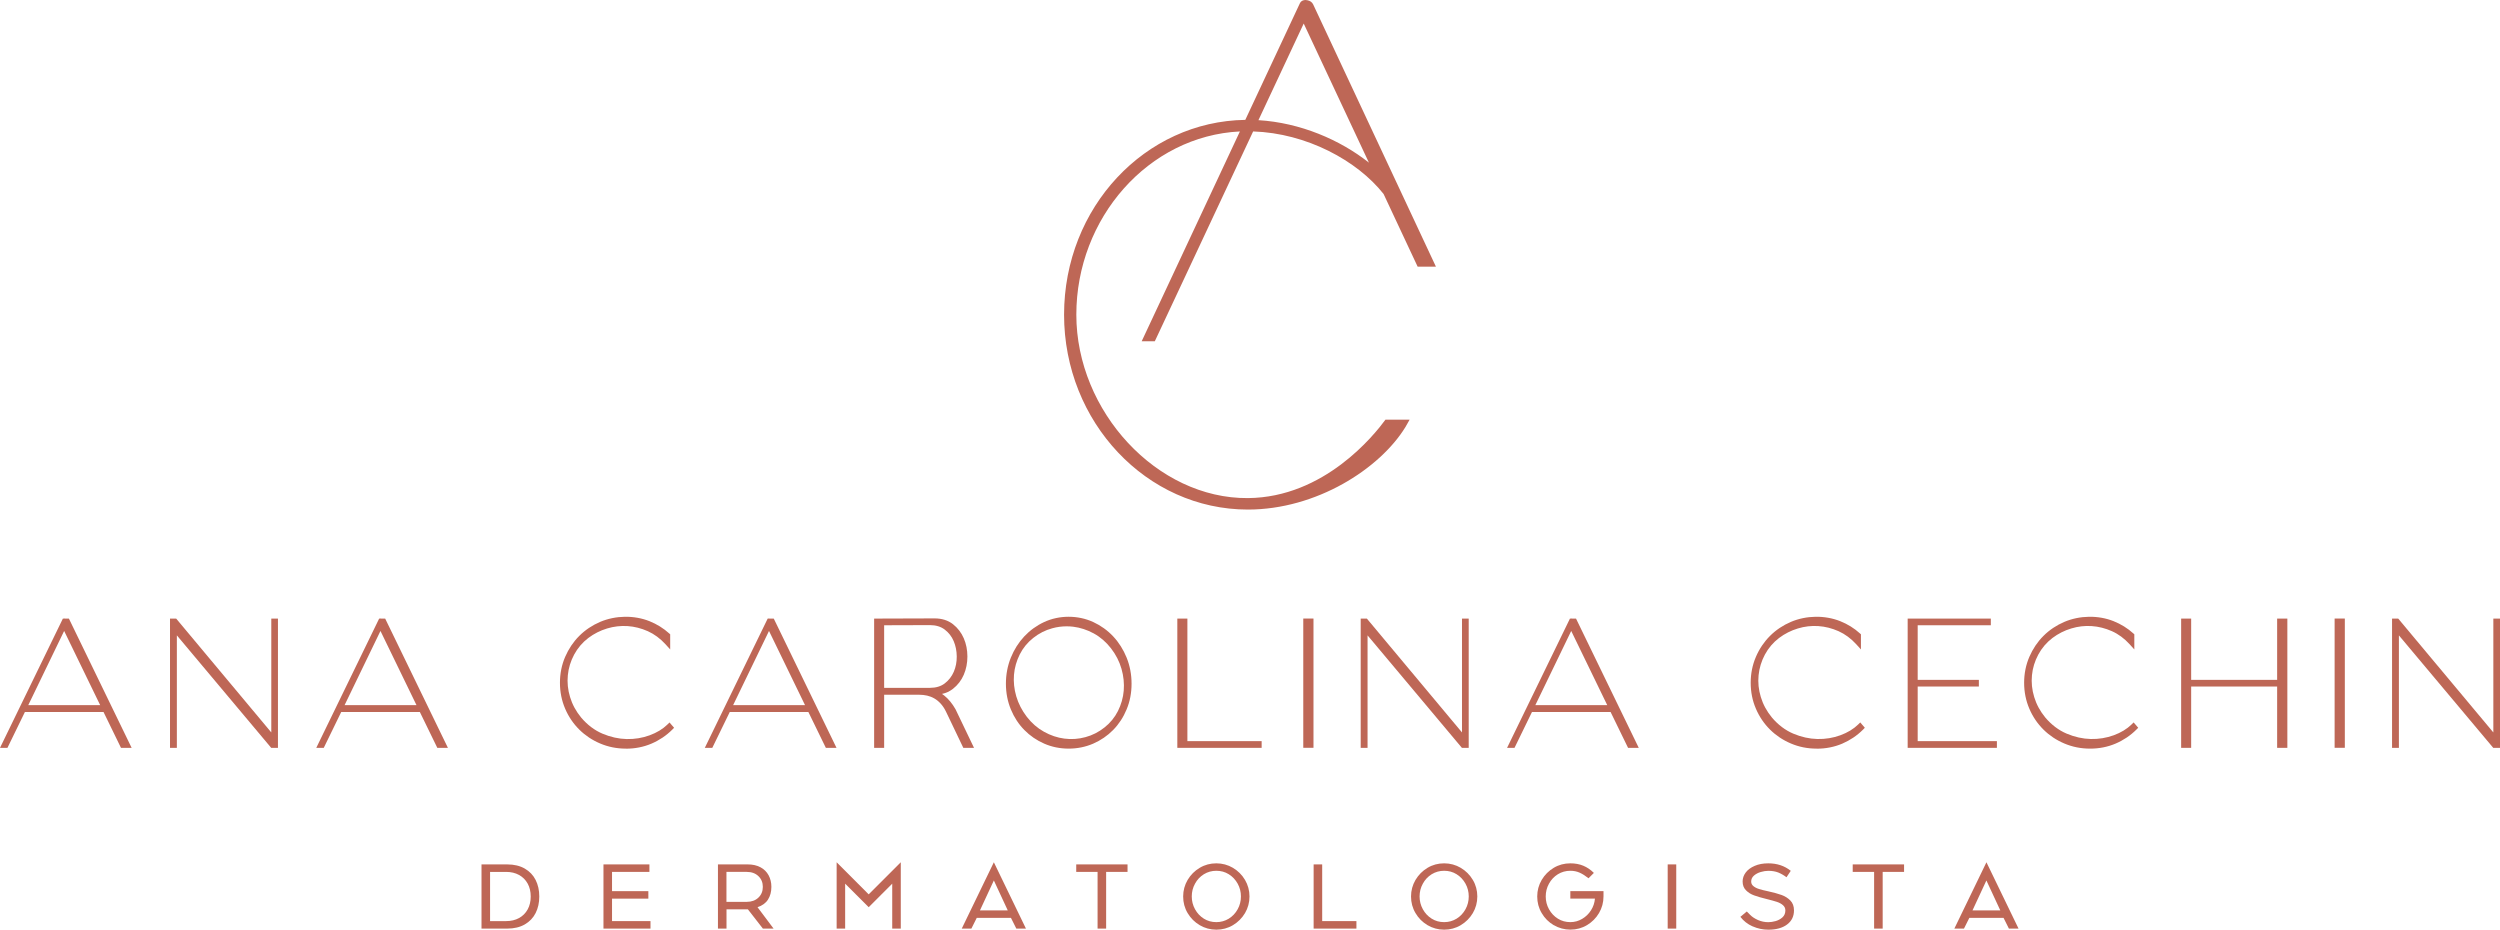 <svg xmlns="http://www.w3.org/2000/svg" id="Camada_2" data-name="Camada 2" viewBox="0 0 514.11 191.18"><defs><style>      .cls-1 {        fill: #be6756;      }    </style></defs><g id="Camada_1-2" data-name="Camada 1"><g><path class="cls-1" d="M284.92,86.29c-2.31,3.16-12.58,16.01-28.29,16.14-18.71.15-35.29-17.85-35.29-37.72s14.83-36.76,33.64-37.68l-20.2,43.15h2.7l20.22-43.15c10.98.35,21.43,6.01,26.83,12.87l7,14.94h3.76L270.04.9c-.21-.45-.65-.76-1.2-.85-.12-.03-.24-.05-.37-.05h0c-.47,0-.94.21-1.13.62l-11.25,24.03c-20.6.3-37.27,17.98-37.27,40.06s16.96,40.08,37.8,40.08c14.07,0,27.13-8.37,32.4-16.97l.86-1.52h-4.98ZM268.1,4.84l13.41,28.61c-5.94-4.71-14.14-8.22-22.72-8.74l9.31-19.87Z"></path><path class="cls-1" d="M13.29,127.78h.53l12.34,25.44h-.92l-3.59-7.37H4.76l-3.59,7.37h-.26l12.37-25.44ZM4.9,145.58h16.62l-8.32-17.14-8.29,17.14Z"></path><path class="cls-1" d="M27.07,153.79h-2.19l-3.59-7.37H5.12l-3.59,7.37H0l12.93-26.58h.22l.04-.08.04.08h.94l12.9,26.58ZM5.81,145.01h14.79l-7.41-15.26-7.38,15.26Z"></path><polygon class="cls-1" points="56.36 152.19 56.36 127.78 56.59 127.78 56.59 153.21 56.4 153.21 56.03 153.21 35.8 129.09 35.8 153.21 35.53 153.21 35.53 127.78 35.96 127.78 56.36 152.19"></polygon><polygon class="cls-1" points="57.16 153.79 55.77 153.79 36.37 130.66 36.37 153.79 34.96 153.79 34.96 127.21 36.23 127.21 55.79 150.62 55.79 127.21 57.16 127.21 57.16 153.79"></polygon><path class="cls-1" d="M78.34,127.78h.53l12.34,25.44h-.92l-3.59-7.37h-16.88l-3.59,7.37h-.26l12.37-25.44ZM69.95,145.58h16.62l-8.33-17.14-8.29,17.14Z"></path><path class="cls-1" d="M92.12,153.79h-2.19l-3.59-7.37h-16.17l-3.59,7.37h-1.54l12.93-26.58h.22l.04-.08.04.08h.94l12.9,26.58ZM70.86,145.01h14.79l-7.41-15.26-7.38,15.26Z"></path><path class="cls-1" d="M119.05,147.92c1.34,1.58,2.87,2.74,4.59,3.47,1.72.73,3.45,1.12,5.18,1.15,1.73.03,3.38-.24,4.94-.81,1.56-.57,2.84-1.35,3.85-2.34l.2.23c-1.18,1.18-2.56,2.11-4.11,2.76-1.56.66-3.22.99-5,.99s-3.46-.33-5.04-1c-1.58-.67-2.96-1.58-4.13-2.75-1.17-1.16-2.1-2.53-2.78-4.11-.68-1.58-1.02-3.28-1.02-5.1s.34-3.52,1.02-5.1c.68-1.58,1.61-2.96,2.78-4.13,1.17-1.17,2.55-2.1,4.13-2.76,1.58-.67,3.26-1,5.04-1,1.65,0,3.2.29,4.66.87,1.46.58,2.76,1.39,3.9,2.42v1.38c-1.12-1.23-2.39-2.16-3.8-2.8-1.42-.64-2.87-1-4.36-1.1s-2.97.07-4.43.51c-1.46.44-2.8,1.12-4.03,2.04-1.29.99-2.32,2.19-3.08,3.6-.76,1.41-1.21,2.9-1.37,4.46-.15,1.56,0,3.13.48,4.71.47,1.58,1.27,3.05,2.39,4.41"></path><path class="cls-1" d="M128.69,153.95c-1.85,0-3.61-.35-5.26-1.05-1.64-.69-3.09-1.66-4.31-2.87-1.22-1.21-2.2-2.65-2.9-4.29-.71-1.65-1.07-3.44-1.07-5.33s.36-3.68,1.07-5.33c.71-1.64,1.68-3.09,2.9-4.31s2.67-2.19,4.31-2.89c3.17-1.34,6.96-1.4,10.13-.14,1.52.61,2.89,1.46,4.07,2.53l.19.17v3.11l-.99-1.09c-1.06-1.16-2.28-2.06-3.61-2.66-1.35-.6-2.75-.96-4.16-1.05-1.42-.09-2.84.07-4.22.49-1.39.42-2.68,1.07-3.85,1.95-1.22.93-2.2,2.08-2.92,3.42-.72,1.34-1.16,2.77-1.3,4.25-.15,1.48,0,2.99.46,4.49.45,1.5,1.21,2.91,2.28,4.21,1.27,1.5,2.75,2.62,4.38,3.31,1.65.7,3.32,1.07,4.97,1.11,1.67.04,3.25-.23,4.73-.77,1.47-.54,2.7-1.28,3.65-2.21l.44-.43.94,1.09-.37.38c-1.23,1.23-2.68,2.2-4.3,2.89-1.62.69-3.38,1.03-5.22,1.03"></path><path class="cls-1" d="M158.24,127.78h.53l12.34,25.44h-.92l-3.59-7.37h-16.88l-3.59,7.37h-.26l12.37-25.44ZM149.85,145.58h16.62l-8.33-17.14-8.29,17.14Z"></path><path class="cls-1" d="M172.02,153.79h-2.19l-3.59-7.37h-16.17l-3.59,7.37h-1.54l12.93-26.58h.22l.04-.08.04.08h.95l12.9,26.58ZM150.76,145.01h14.79l-7.41-15.26-7.38,15.26Z"></path><path class="cls-1" d="M199.38,153.21h-.92l-3.39-7.08c-.35-.72-.75-1.33-1.2-1.83-.45-.49-.93-.89-1.45-1.18-.52-.3-1.06-.51-1.63-.64-.57-.13-1.16-.2-1.78-.2h-7.77v10.93h-.92v-25.44l11.85-.03c1.38,0,2.53.36,3.44,1.07.91.71,1.6,1.61,2.06,2.69.46,1.08.69,2.25.69,3.51s-.23,2.43-.69,3.51c-.46,1.08-1.15,1.97-2.07,2.69-.92.71-2.06,1.07-3.42,1.07h-1.18c1.05.13,1.99.53,2.81,1.18.82.66,1.55,1.55,2.19,2.67l3.39,7.08ZM181.25,128.01v14.02h10c1.36,0,2.49-.35,3.39-1.04.9-.69,1.57-1.56,2.02-2.61.45-1.04.67-2.17.66-3.38-.01-1.21-.24-2.34-.68-3.38-.44-1.04-1.11-1.91-2.02-2.61-.91-.69-2.04-1.04-3.37-1.04l-10,.03Z"></path><path class="cls-1" d="M200.29,153.79h-2.19l-3.54-7.4c-.32-.67-.7-1.24-1.11-1.69-.41-.45-.85-.81-1.31-1.07-.46-.27-.96-.46-1.47-.58-.53-.12-1.08-.18-1.65-.18h-7.2v10.92h-2.06v-26.58l12.42-.04c1.51,0,2.78.4,3.79,1.19.98.77,1.73,1.75,2.23,2.91.49,1.14.74,2.4.74,3.74s-.25,2.59-.74,3.74c-.5,1.16-1.25,2.14-2.25,2.92-.65.5-1.39.85-2.23,1.03.15.1.3.21.45.33.88.7,1.66,1.65,2.33,2.83l3.8,7.93ZM181.82,141.45h9.43c1.23,0,2.25-.31,3.04-.92.82-.63,1.44-1.43,1.85-2.38.42-.97.62-2.03.61-3.15-.01-1.13-.22-2.19-.63-3.16-.4-.95-1.02-1.74-1.84-2.37-.8-.61-1.82-.92-3.03-.92l-9.43.03v12.88Z"></path><path class="cls-1" d="M219.78,127.42c1.71,0,3.32.35,4.82,1.04,1.5.69,2.81,1.63,3.93,2.83,1.12,1.2,2,2.59,2.65,4.2.65,1.6.97,3.31.97,5.13s-.32,3.51-.97,5.07c-.65,1.56-1.53,2.91-2.65,4.05-1.12,1.14-2.43,2.04-3.93,2.68-1.5.65-3.11.97-4.82.97s-3.31-.32-4.8-.97-2.8-1.54-3.92-2.68c-1.12-1.14-2-2.49-2.65-4.05-.65-1.56-.97-3.25-.97-5.07s.32-3.53.97-5.13c.65-1.6,1.53-3,2.65-4.2,1.12-1.2,2.42-2.14,3.92-2.83,1.49-.69,3.09-1.04,4.8-1.04M227.48,150.06c1.25-.99,2.23-2.18,2.93-3.57.7-1.39,1.12-2.86,1.25-4.41.13-1.55-.03-3.11-.48-4.69-.45-1.58-1.2-3.05-2.25-4.41-1.05-1.36-2.29-2.43-3.72-3.21-1.43-.78-2.9-1.26-4.42-1.45-1.53-.19-3.04-.08-4.54.33-1.5.41-2.88,1.1-4.13,2.09-1.25.99-2.23,2.18-2.93,3.57-.7,1.39-1.12,2.86-1.25,4.39-.13,1.54.03,3.09.49,4.66.46,1.57,1.22,3.03,2.27,4.39,1.05,1.36,2.29,2.43,3.7,3.22,1.42.79,2.89,1.28,4.41,1.48,1.52.2,3.04.09,4.54-.31,1.5-.41,2.88-1.1,4.13-2.09"></path><path class="cls-1" d="M219.78,153.95c-1.78,0-3.48-.34-5.03-1.02-1.55-.67-2.93-1.62-4.1-2.81-1.17-1.19-2.1-2.61-2.77-4.23-.67-1.62-1.02-3.4-1.02-5.29s.34-3.68,1.01-5.35c.67-1.66,1.6-3.13,2.76-4.37,1.16-1.24,2.54-2.24,4.09-2.96,3.12-1.45,6.96-1.45,10.1,0,1.56.72,2.95,1.72,4.11,2.96,1.16,1.24,2.09,2.71,2.76,4.37.67,1.67,1.01,3.46,1.01,5.35s-.34,3.67-1.02,5.29c-.67,1.62-1.6,3.04-2.77,4.23-1.17,1.19-2.55,2.13-4.11,2.81-1.57.68-3.27,1.02-5.05,1.02M219.36,128.8c-.99,0-1.99.13-2.96.4-1.42.38-2.74,1.05-3.92,1.99-1.18.93-2.11,2.07-2.77,3.38-.66,1.32-1.07,2.73-1.19,4.18-.12,1.46.03,2.95.47,4.45.44,1.49,1.17,2.91,2.17,4.21,1,1.29,2.19,2.33,3.53,3.07,1.34.75,2.76,1.23,4.2,1.41,1.44.19,2.9.09,4.32-.3,1.42-.38,2.74-1.05,3.92-1.99,1.18-.93,2.11-2.07,2.77-3.38.66-1.32,1.07-2.73,1.19-4.2.12-1.47-.03-2.98-.46-4.48-.43-1.5-1.15-2.92-2.16-4.22-1-1.29-2.19-2.32-3.54-3.06-1.36-.74-2.78-1.2-4.22-1.38-.45-.06-.91-.08-1.36-.08"></path><polygon class="cls-1" points="243.61 127.78 243.61 152.98 258.87 152.98 258.87 153.21 243.61 153.21 242.68 153.21 242.68 127.78 243.61 127.78"></polygon><polygon class="cls-1" points="259.45 153.79 242.11 153.79 242.11 127.21 244.18 127.21 244.18 152.41 259.45 152.41 259.45 153.79"></polygon><rect class="cls-1" x="268.58" y="127.78" width=".95" height="25.44"></rect><rect class="cls-1" x="268.01" y="127.2" width="2.1" height="26.58"></rect><polygon class="cls-1" points="301.23 152.19 301.23 127.78 301.46 127.78 301.46 153.21 301.26 153.21 300.9 153.21 280.66 129.09 280.66 153.21 280.4 153.21 280.4 127.78 280.82 127.78 301.23 152.19"></polygon><polygon class="cls-1" points="302.03 153.79 300.63 153.79 281.23 130.66 281.23 153.79 279.82 153.79 279.82 127.21 281.09 127.21 300.65 150.62 300.65 127.21 302.03 127.21 302.03 153.79"></polygon><path class="cls-1" d="M323.21,127.78h.53l12.34,25.44h-.92l-3.59-7.37h-16.88l-3.59,7.37h-.26l12.37-25.44ZM314.82,145.58h16.62l-8.33-17.14-8.29,17.14Z"></path><path class="cls-1" d="M336.99,153.79h-2.19l-3.59-7.37h-16.17l-3.59,7.37h-1.53l12.93-26.58h.22l.04-.08.04.08h.95l12.9,26.58ZM315.73,145.01h14.79l-7.41-15.26-7.38,15.26Z"></path><path class="cls-1" d="M363.91,147.92c1.34,1.58,2.87,2.74,4.59,3.47,1.72.73,3.45,1.12,5.18,1.15,1.73.03,3.38-.24,4.94-.81,1.56-.57,2.84-1.35,3.85-2.34l.2.23c-1.18,1.18-2.56,2.11-4.11,2.76-1.56.66-3.22.99-5,.99s-3.46-.33-5.03-1c-1.58-.67-2.96-1.58-4.13-2.75-1.17-1.16-2.1-2.53-2.78-4.11-.68-1.58-1.02-3.28-1.02-5.1s.34-3.52,1.02-5.1c.68-1.58,1.61-2.96,2.78-4.13,1.17-1.17,2.55-2.1,4.13-2.76,1.58-.67,3.26-1,5.03-1,1.65,0,3.2.29,4.66.87,1.46.58,2.76,1.39,3.9,2.42v1.38c-1.12-1.23-2.39-2.16-3.8-2.8-1.41-.64-2.87-1-4.36-1.1-1.49-.1-2.97.07-4.43.51-1.46.44-2.8,1.12-4.03,2.04-1.29.99-2.32,2.19-3.08,3.6-.76,1.41-1.21,2.9-1.36,4.46-.15,1.56,0,3.13.48,4.71.47,1.58,1.27,3.05,2.39,4.41"></path><path class="cls-1" d="M373.56,153.95c-1.85,0-3.62-.35-5.26-1.05-1.64-.69-3.09-1.66-4.31-2.87-1.22-1.21-2.2-2.65-2.9-4.29-.71-1.64-1.07-3.43-1.07-5.33s.36-3.68,1.07-5.33c.7-1.64,1.68-3.09,2.9-4.31,1.22-1.22,2.67-2.19,4.31-2.89,3.16-1.34,6.96-1.4,10.13-.14,1.52.61,2.89,1.45,4.07,2.53l.19.17v3.11l-.99-1.09c-1.06-1.16-2.28-2.06-3.61-2.66-1.35-.6-2.75-.96-4.16-1.05-1.42-.1-2.84.07-4.22.49-1.39.42-2.68,1.07-3.85,1.95-1.22.93-2.2,2.08-2.92,3.42-.72,1.34-1.15,2.77-1.3,4.25-.15,1.47,0,2.98.46,4.48.45,1.5,1.21,2.91,2.28,4.21,1.27,1.5,2.75,2.62,4.38,3.31,1.65.7,3.32,1.07,4.97,1.11,1.67.04,3.25-.23,4.73-.77,1.47-.54,2.7-1.28,3.65-2.21l.44-.43.94,1.1-.37.38c-1.23,1.23-2.68,2.2-4.29,2.89-1.62.69-3.38,1.03-5.22,1.03"></path><polygon class="cls-1" points="393.79 140.61 393.79 152.98 410.08 152.98 410.08 153.21 392.87 153.21 392.87 127.78 408.83 127.78 408.83 128.01 393.79 128.01 393.79 140.38 406.36 140.38 406.36 140.61 393.79 140.61"></polygon><polygon class="cls-1" points="410.65 153.79 392.3 153.79 392.3 127.21 409.4 127.21 409.4 128.58 394.36 128.58 394.36 139.81 406.94 139.81 406.94 141.18 394.36 141.18 394.36 152.41 410.65 152.41 410.65 153.79"></polygon><path class="cls-1" d="M420.15,147.92c1.34,1.58,2.87,2.74,4.59,3.47,1.72.73,3.45,1.12,5.18,1.15,1.73.03,3.38-.24,4.94-.81,1.56-.57,2.84-1.35,3.85-2.34l.2.23c-1.18,1.18-2.56,2.11-4.11,2.76-1.56.66-3.22.99-5,.99s-3.46-.33-5.03-1c-1.58-.67-2.96-1.58-4.13-2.75-1.17-1.16-2.1-2.53-2.78-4.11-.68-1.58-1.02-3.28-1.02-5.1s.34-3.52,1.02-5.1c.68-1.58,1.61-2.96,2.78-4.13,1.17-1.17,2.55-2.1,4.13-2.76,1.58-.67,3.26-1,5.03-1,1.65,0,3.2.29,4.66.87,1.46.58,2.76,1.39,3.9,2.42v1.38c-1.12-1.23-2.39-2.16-3.8-2.8-1.41-.64-2.87-1-4.36-1.1-1.49-.1-2.97.07-4.43.51-1.46.44-2.8,1.12-4.03,2.04-1.29.99-2.32,2.19-3.08,3.6-.76,1.41-1.21,2.9-1.37,4.46-.15,1.56,0,3.13.48,4.71.47,1.58,1.27,3.05,2.39,4.41"></path><path class="cls-1" d="M429.79,153.95c-1.85,0-3.61-.35-5.26-1.05-1.64-.69-3.09-1.66-4.31-2.87-1.22-1.21-2.2-2.65-2.9-4.29-.71-1.65-1.07-3.44-1.07-5.33s.36-3.68,1.07-5.33c.71-1.64,1.68-3.09,2.9-4.31,1.22-1.22,2.67-2.19,4.31-2.89,3.16-1.34,6.96-1.4,10.12-.14,1.52.61,2.88,1.45,4.07,2.53l.19.17v3.11l-.99-1.09c-1.06-1.16-2.27-2.06-3.61-2.66-1.35-.6-2.75-.96-4.16-1.05-1.42-.1-2.84.07-4.22.49-1.39.42-2.68,1.07-3.85,1.95-1.22.93-2.2,2.08-2.92,3.42-.72,1.34-1.16,2.77-1.3,4.24-.15,1.48,0,2.99.46,4.49.45,1.5,1.21,2.91,2.28,4.21,1.27,1.5,2.75,2.62,4.38,3.31,1.65.7,3.32,1.07,4.97,1.11,1.66.04,3.24-.23,4.73-.77,1.47-.54,2.7-1.28,3.65-2.21l.44-.43.94,1.1-.37.37c-1.23,1.23-2.68,2.2-4.3,2.89-1.62.69-3.38,1.03-5.22,1.03"></path><polygon class="cls-1" points="468.85 140.38 468.85 127.78 469.81 127.78 469.81 153.21 468.85 153.21 468.85 140.61 450.03 140.61 450.03 153.21 449.11 153.21 449.11 127.78 450.03 127.78 450.03 140.38 468.85 140.38"></polygon><polygon class="cls-1" points="470.38 153.79 468.28 153.79 468.28 141.18 450.6 141.18 450.6 153.79 448.54 153.79 448.54 127.21 450.6 127.21 450.6 139.81 468.28 139.81 468.28 127.21 470.38 127.21 470.38 153.79"></polygon><rect class="cls-1" x="480.67" y="127.78" width=".95" height="25.44"></rect><rect class="cls-1" x="480.1" y="127.2" width="2.1" height="26.58"></rect><polygon class="cls-1" points="513.31 152.19 513.31 127.78 513.54 127.78 513.54 153.21 513.34 153.21 512.98 153.21 492.74 129.09 492.74 153.21 492.48 153.21 492.48 127.78 492.91 127.78 513.31 152.19"></polygon><polygon class="cls-1" points="514.11 153.79 512.72 153.79 493.32 130.66 493.32 153.79 491.91 153.79 491.91 127.21 493.18 127.21 512.74 150.62 512.74 127.21 514.11 127.21 514.11 153.79"></polygon><path class="cls-1" d="M99.02,177.76h5.28c1.42,0,2.63.29,3.62.86.99.57,1.73,1.35,2.23,2.34.5.99.75,2.12.75,3.4s-.25,2.41-.75,3.4c-.5.99-1.24,1.77-2.23,2.34-.99.57-2.2.86-3.62.86h-5.28v-13.2ZM104.08,189.42c1.01,0,1.9-.21,2.66-.63.76-.42,1.35-1.01,1.77-1.77.42-.76.63-1.65.63-2.66s-.21-1.9-.63-2.66c-.42-.76-1.01-1.35-1.77-1.77-.76-.42-1.65-.63-2.66-.63h-3.3v10.12h3.3Z"></path><polygon class="cls-1" points="124.1 177.76 133.55 177.76 133.55 179.3 125.86 179.3 125.86 183.26 133.33 183.26 133.33 184.8 125.86 184.8 125.86 189.42 133.77 189.42 133.77 190.96 124.1 190.96 124.1 177.76"></polygon><path class="cls-1" d="M147.63,177.76h6.16c1,0,1.86.2,2.6.59s1.29.95,1.67,1.65c.38.7.57,1.5.57,2.38,0,1.03-.24,1.9-.7,2.62s-1.19,1.24-2.15,1.56l3.3,4.4h-2.2l-3.08-3.96h-4.4v3.96h-1.76v-13.2ZM153.57,185.46c.98,0,1.78-.29,2.39-.87.61-.58.91-1.32.91-2.21s-.3-1.63-.91-2.21c-.61-.58-1.4-.87-2.39-.87h-4.18v6.16h4.18Z"></path><polygon class="cls-1" points="172.05 177.32 178.64 183.92 185.24 177.32 185.24 190.96 183.48 190.96 183.48 181.72 178.64 186.56 173.8 181.72 173.8 190.96 172.05 190.96 172.05 177.32"></polygon><path class="cls-1" d="M204.38,177.32l6.6,13.64h-1.98l-1.1-2.2h-7.04l-1.1,2.2h-1.98l6.6-13.64ZM207.24,187.22l-2.86-6.16-2.86,6.16h5.72Z"></path><polygon class="cls-1" points="225.71 179.3 221.32 179.3 221.32 177.76 231.87 177.76 231.87 179.3 227.47 179.3 227.47 190.96 225.71 190.96 225.71 179.3"></polygon><path class="cls-1" d="M246.72,190.26c-1.04-.62-1.87-1.44-2.49-2.49-.62-1.04-.92-2.18-.92-3.41s.31-2.37.92-3.41c.62-1.04,1.44-1.87,2.49-2.49,1.04-.62,2.18-.92,3.41-.92s2.37.31,3.41.92c1.04.62,1.87,1.44,2.49,2.49.61,1.04.92,2.18.92,3.41s-.31,2.37-.92,3.41c-.62,1.04-1.45,1.87-2.49,2.49-1.04.62-2.18.92-3.41.92s-2.37-.31-3.41-.92M252.69,188.92c.77-.48,1.38-1.12,1.83-1.94.45-.81.67-1.69.67-2.63s-.22-1.82-.67-2.63c-.45-.81-1.06-1.46-1.83-1.94-.77-.48-1.62-.71-2.56-.71s-1.79.24-2.56.71c-.77.48-1.38,1.12-1.82,1.94-.45.81-.67,1.69-.67,2.63s.22,1.81.67,2.63c.45.81,1.05,1.46,1.82,1.94.77.48,1.62.71,2.56.71s1.79-.24,2.56-.71"></path><polygon class="cls-1" points="270.14 177.76 271.9 177.76 271.9 189.42 278.94 189.42 278.94 190.96 270.14 190.96 270.14 177.76"></polygon><path class="cls-1" d="M293.57,190.26c-1.04-.62-1.87-1.44-2.48-2.49-.62-1.04-.92-2.18-.92-3.41s.31-2.37.92-3.41c.62-1.04,1.44-1.87,2.48-2.49,1.04-.62,2.18-.92,3.41-.92s2.37.31,3.41.92c1.04.62,1.87,1.44,2.49,2.49.62,1.04.92,2.18.92,3.41s-.31,2.37-.92,3.41c-.62,1.04-1.45,1.87-2.49,2.49-1.04.62-2.18.92-3.41.92s-2.37-.31-3.41-.92M299.54,188.92c.77-.48,1.38-1.12,1.83-1.94.45-.81.67-1.69.67-2.63s-.22-1.82-.67-2.63c-.45-.81-1.06-1.46-1.83-1.94-.77-.48-1.62-.71-2.56-.71s-1.79.24-2.56.71c-.77.48-1.38,1.12-1.82,1.94-.45.81-.67,1.69-.67,2.63s.22,1.81.67,2.63c.45.81,1.05,1.46,1.82,1.94.77.48,1.62.71,2.56.71s1.79-.24,2.56-.71"></path><path class="cls-1" d="M319.52,190.26c-1.04-.62-1.87-1.44-2.48-2.49-.62-1.04-.92-2.18-.92-3.41s.31-2.37.92-3.41c.62-1.04,1.44-1.87,2.48-2.49,1.04-.62,2.18-.92,3.41-.92.98,0,1.87.16,2.66.49.79.33,1.52.82,2.18,1.48l-1.1,1.1c-.63-.5-1.23-.88-1.8-1.14s-1.22-.4-1.94-.4c-.94,0-1.79.24-2.56.71-.77.48-1.38,1.12-1.83,1.94-.45.81-.67,1.69-.67,2.63s.22,1.82.67,2.63c.45.81,1.06,1.46,1.83,1.94.77.48,1.62.71,2.56.71.87,0,1.67-.22,2.42-.66s1.36-1.03,1.83-1.77c.47-.74.74-1.54.81-2.41h-5.06v-1.54h6.82v1.1c0,1.23-.31,2.37-.92,3.41-.61,1.04-1.44,1.87-2.48,2.49-1.04.62-2.18.92-3.41.92s-2.37-.31-3.41-.92"></path><rect class="cls-1" x="342.95" y="177.76" width="1.76" height="13.2"></rect><path class="cls-1" d="M360.4,190.5c-1.02-.45-1.85-1.11-2.5-1.96l1.32-1.1s.27.27.68.69c.41.42.95.77,1.62,1.07.67.29,1.37.44,2.1.44.47,0,.97-.07,1.51-.22.53-.15,1-.4,1.41-.76.4-.36.61-.84.61-1.44,0-.44-.17-.8-.51-1.09-.34-.29-.75-.51-1.24-.67-.49-.16-1.18-.35-2.06-.57-1.07-.26-1.93-.51-2.59-.75-.66-.23-1.23-.58-1.69-1.05-.47-.46-.7-1.07-.7-1.81,0-.67.21-1.29.64-1.86.42-.56,1.04-1.02,1.84-1.36.8-.35,1.73-.52,2.8-.52,1.8,0,3.34.51,4.62,1.54l-.88,1.32c-.54-.41-1.1-.73-1.68-.97-.58-.23-1.27-.35-2.06-.35-.48,0-1,.08-1.55.24-.55.16-1.02.41-1.4.74-.38.33-.57.74-.57,1.22,0,.38.15.7.46.95.31.25.69.45,1.16.59.46.15,1.1.31,1.92.48,1.12.25,2.02.5,2.72.75.7.25,1.29.63,1.79,1.13.5.51.75,1.18.75,2.04,0,1.22-.47,2.18-1.41,2.89-.94.71-2.23,1.07-3.87,1.07-1.13,0-2.2-.23-3.22-.68"></path><polygon class="cls-1" points="385.4 179.3 381 179.3 381 177.76 391.56 177.76 391.56 179.3 387.16 179.3 387.16 190.96 385.4 190.96 385.4 179.3"></polygon><path class="cls-1" d="M408.5,177.32l6.6,13.64h-1.98l-1.1-2.2h-7.04l-1.1,2.2h-1.98l6.6-13.64ZM411.35,187.22l-2.86-6.16-2.86,6.16h5.72Z"></path></g></g></svg>